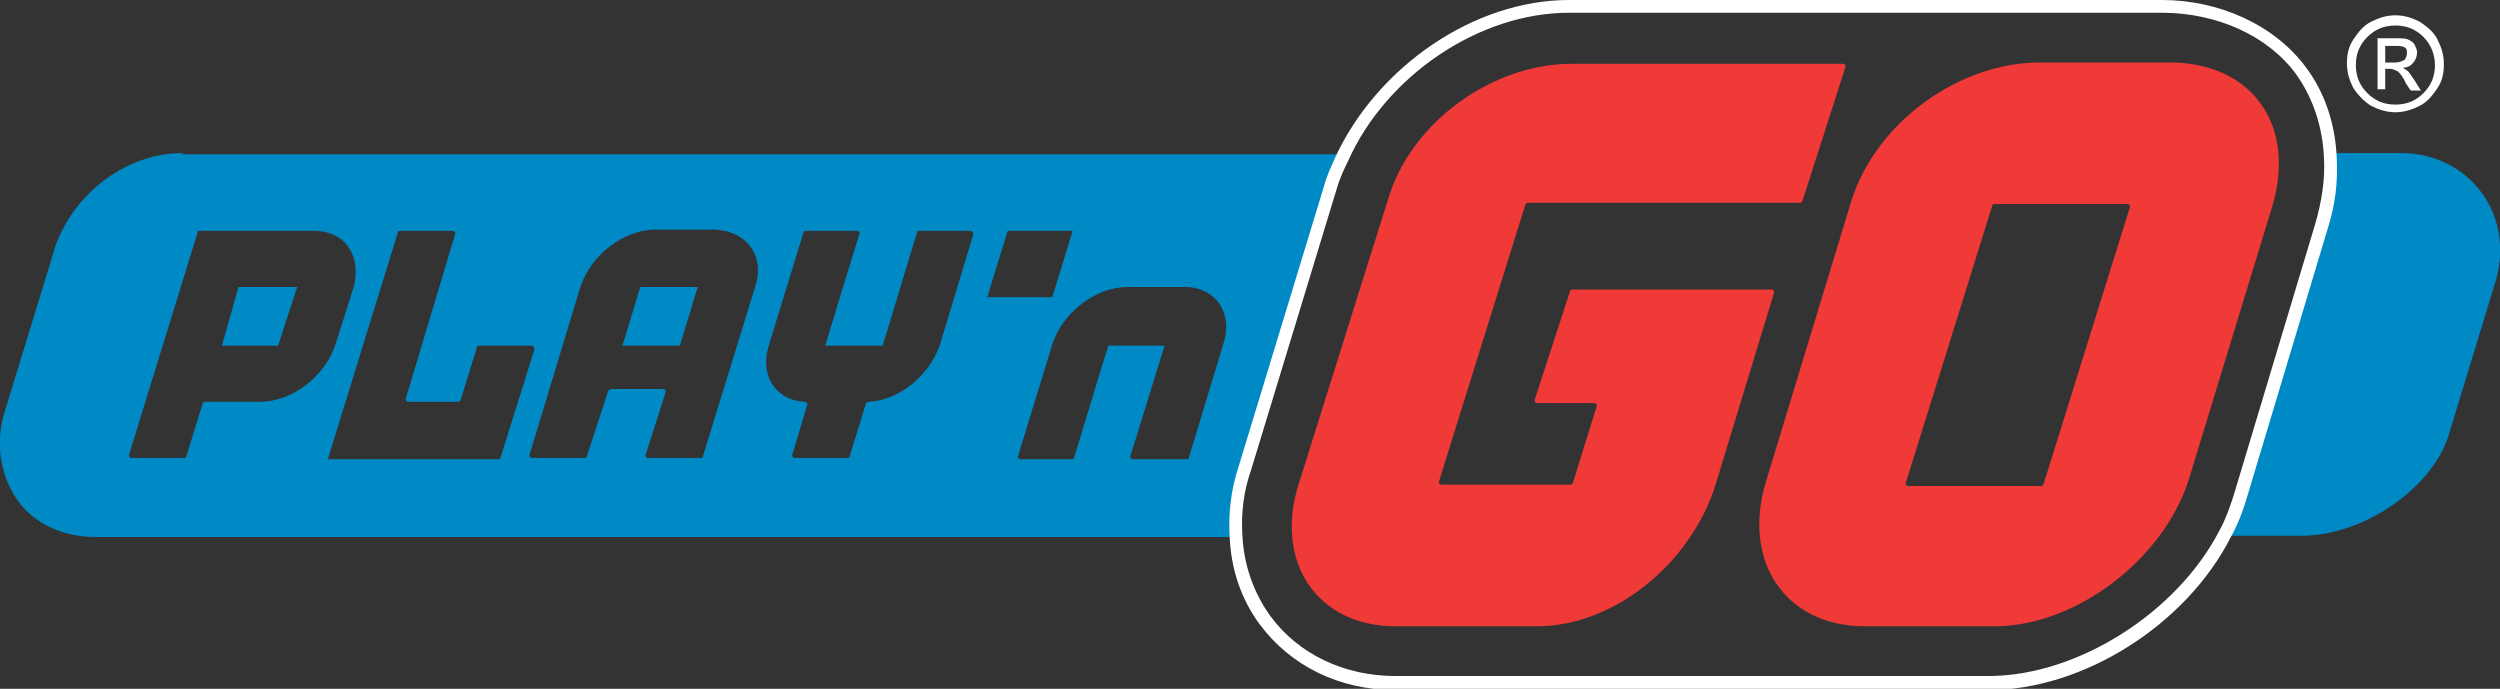 <?xml version="1.0" encoding="utf-8"?>
<!-- Generator: Adobe Illustrator 27.5.0, SVG Export Plug-In . SVG Version: 6.00 Build 0)  -->
<svg version="1.1" id="Livello_1" xmlns="http://www.w3.org/2000/svg" xmlns:xlink="http://www.w3.org/1999/xlink" x="0px" y="0px"
	 viewBox="0 0 196 54" style="enable-background:new 0 0 196 54;" xml:space="preserve">
<rect x="0" y="0" width="196" height="54" fill="#333333" stroke="none"/>
<style type="text/css">
	.st0{fill:#008AC5;}
	.st1{fill:#FFFFFF;}
	.st2{fill:#EF3A38;}
</style>
<g>
	<polygon class="st0" points="17.4,27.1 21.8,27.1 23.3,22.5 18.7,22.5 	"/>
	<polygon class="st0" points="48.8,27.1 53.3,27.1 54.7,22.5 50.2,22.5 	"/>
	<path class="st0" d="M14.3,12c-4.6,0-9,3.5-10.2,8.1L0.3,32.5c-0.7,2.5-0.2,5,1.2,6.9c1.4,1.8,3.6,2.7,6,2.7h89
		c-0.1-1.8,0.1-3.7,0.7-5.5l6.8-22.2c0.2-0.8,0.6-1.5,0.9-2.3H14.3V12z M20.4,31.5h-4.3c-0.1,0-0.2,0.1-0.2,0.1l-1.3,4.2
		c0,0.1-0.1,0.1-0.2,0.1h-4.1c-0.1,0-0.2-0.1-0.2-0.2l5.4-17.5c0-0.1,0.1-0.1,0.2-0.1h8.9c2.5,0,3.8,2,3.1,4.5L26.3,27
		C25.5,29.5,22.9,31.5,20.4,31.5z M39,36H25.7l5.5-17.8c0-0.1,0.1-0.1,0.2-0.1h4.1c0.1,0,0.2,0.1,0.2,0.2l-3.9,13
		c0,0.1,0.1,0.2,0.2,0.2h3.9c0.1,0,0.2-0.1,0.2-0.1l1.3-4.2c0-0.1,0.1-0.1,0.2-0.1h4.1c0.1,0,0.2,0.1,0.2,0.3L39.2,36
		C39.1,36,39,36,39,36z M59.2,22.5l-4.1,13.3c0,0.1-0.1,0.1-0.2,0.1h-4.1c-0.1,0-0.2-0.1-0.2-0.2l1.6-5c0-0.1-0.1-0.2-0.2-0.2h-4.1
		c-0.1,0-0.1,0.1-0.2,0.1L46,35.8c0,0.1-0.1,0.1-0.2,0.1h-4.1c-0.1,0-0.2-0.1-0.2-0.2l4-13.2c0.8-2.5,3.4-4.5,5.9-4.5H56
		C58.6,18.1,60,20.1,59.2,22.5z M73.7,27c-0.8,2.4-3.2,4.4-5.6,4.5c-0.1,0-0.1,0.1-0.2,0.1l-1.3,4.2c0,0.1-0.1,0.1-0.2,0.1h-4.1
		c-0.1,0-0.2-0.1-0.2-0.2l1.2-4c0-0.1-0.1-0.2-0.2-0.2c-2.3-0.1-3.6-2.1-2.8-4.5l2.7-8.8c0-0.1,0.1-0.1,0.2-0.1h4
		c0.1,0,0.2,0.1,0.2,0.2c-0.4,1.2-2.4,7.8-2.7,8.8h4.5c0.3-1,2.4-7.9,2.7-8.9c0-0.1,0.1-0.1,0.2-0.1h4c0.1,0,0.2,0.1,0.2,0.3
		L73.7,27z M79,18.1h5.1l-1.6,5.2h-5.1L79,18.1z M95.9,27l-2.7,8.9c0,0.1-0.1,0.1-0.2,0.1h-4.2c-0.1,0-0.2-0.1-0.2-0.2
		c0.4-1.2,2.1-6.8,2.7-8.7c-1.2,0-3.5,0-4.4,0c-0.5,1.5-2.4,7.9-2.7,8.8c0,0.1-0.1,0.1-0.2,0.1h-4c-0.1,0-0.2-0.1-0.2-0.2l2.7-8.8
		c0.8-2.5,3.4-4.5,5.9-4.5c0,0,4.7,0,4.8,0C95.4,22.7,96.7,24.6,95.9,27z"/>
</g>
<path class="st1" d="M185.6,2.9c0.6-0.6,1.3-0.9,2.2-0.9s1.6,0.3,2.2,0.9c0.6,0.6,0.9,1.4,0.9,2.2c0,0.9-0.3,1.6-0.9,2.2
	c-0.6,0.6-1.3,0.9-2.2,0.9s-1.6-0.3-2.2-0.9c-0.6-0.6-0.9-1.3-0.9-2.2C184.7,4.2,185,3.5,185.6,2.9z M185.9,8.3
	c0.6,0.3,1.2,0.5,1.9,0.5s1.3-0.2,1.9-0.5c0.6-0.3,1-0.8,1.4-1.4s0.5-1.2,0.5-1.9s-0.2-1.3-0.5-1.9s-0.8-1-1.4-1.4
	c-0.6-0.3-1.2-0.5-1.9-0.5s-1.3,0.2-1.9,0.5c-0.6,0.3-1,0.8-1.4,1.4S184,4.3,184,5s0.2,1.3,0.5,1.9C184.9,7.5,185.4,8,185.9,8.3z"/>
<path class="st1" d="M187,3.6h0.7c0.4,0,0.6,0,0.8,0.1s0.2,0.2,0.2,0.5c0,0.2-0.1,0.4-0.2,0.5c-0.2,0.1-0.4,0.2-0.7,0.2H187V3.6
	L187,3.6z M187,5.4h0.4c0.2,0,0.4,0.1,0.6,0.2c0.1,0.1,0.4,0.4,0.6,0.9l0.4,0.6h0.8l-0.5-0.8c-0.2-0.3-0.4-0.6-0.5-0.7
	s-0.3-0.2-0.4-0.3c0.3,0,0.6-0.1,0.8-0.4c0.2-0.2,0.3-0.5,0.3-0.8c0-0.2-0.1-0.4-0.2-0.6c-0.1-0.2-0.3-0.3-0.5-0.4
	c-0.2-0.1-0.6-0.1-1-0.1h-1.4v4h0.6L187,5.4L187,5.4z"/>
<path class="st0" d="M182.4,12c0.1,1.8-0.1,3.5-0.6,5.4l-6.5,21.7c-0.3,1-0.7,2-1.2,2.9h1.2h5.2c4.7,0,10.4-3.7,11.6-8.3l3.6-11.8
	c0.7-2.6,0.2-5.1-1.3-7c-1.4-1.8-3.7-2.9-6.1-2.9C188.3,12,182.4,12,182.4,12z"/>
<g>
	<path class="st1" d="M169.5,1c4.3,0,8.3,1.8,10.5,4.8c1.3,1.8,2.1,4.1,2.2,6.6c0.1,1.7-0.2,3.5-0.7,5.2l-6.4,21.3
		c-0.3,0.9-0.6,1.8-1.1,2.7C170.7,48,162.9,53,155.9,53h-2.8h-43.7c-4,0-7.6-1.7-9.8-4.7c-1.3-1.8-2.1-4-2.2-6.4
		c-0.1-1.7,0.1-3.4,0.7-5.1l6.7-22c0.2-0.7,0.5-1.4,0.9-2.2C108.7,5.9,116,1,123,1H169.5 M169.5,0H123c-7.4,0-15,5.2-18.3,12.3
		c-0.3,0.7-0.7,1.5-0.9,2.3l-6.7,22c-0.6,1.8-0.8,3.7-0.7,5.4c0.1,2.6,0.9,5,2.4,7c2.4,3.2,6.2,5.1,10.6,5.1H153h2.9
		c7.4,0,15.5-5.1,19-12c0.5-0.9,0.9-1.9,1.2-2.9l6.4-21.3c0.6-1.9,0.8-3.7,0.7-5.5c-0.1-2.6-0.9-5.1-2.4-7.1
		C178.3,1.9,173.9,0,169.5,0L169.5,0z"/>
</g>
<path class="st2" d="M141.1,15.9h-21.3c-0.1,0-0.2,0.1-0.2,0.1l-6.8,21.8c0,0.1,0.1,0.2,0.2,0.2h10.1c0.1,0,0.2-0.1,0.2-0.1l1.9-6.1
	c0-0.1-0.1-0.2-0.2-0.2h-4.5c-0.1,0-0.2-0.1-0.2-0.2l2.8-8.6c0-0.1,0.1-0.1,0.2-0.1h15.6c0.1,0,0.2,0.1,0.2,0.2L134.5,38
	c-1.9,6.1-7.9,11.1-14,11.1h-11.1c-6.1,0-9.5-5-7.6-11.1l7-22.3C110.6,9.5,117.1,5,123.2,5h21.3c0.1,0,0.2,0.1,0.2,0.2l-3.4,10.6
	C141.2,15.9,141.2,15.9,141.1,15.9z"/>
<path class="st2" d="M160,38.1h-10.4c-0.1,0-0.2-0.1-0.2-0.2l6.8-21.8c0-0.1,0.1-0.1,0.2-0.1h10.4c0.1,0,0.2,0.1,0.2,0.2L160.2,38
	C160.2,38,160.1,38.1,160,38.1z M170.1,4.9h-10.2c-6.3,0-12.9,4.7-14.8,11l-6.6,21.7c-2,6.3,1.4,11.5,7.7,11.5h10.2
	c6.3,0,13.2-5.2,15.2-11.5l6.6-21.6C180,9.6,176.4,4.9,170.1,4.9z"/>
</svg>
